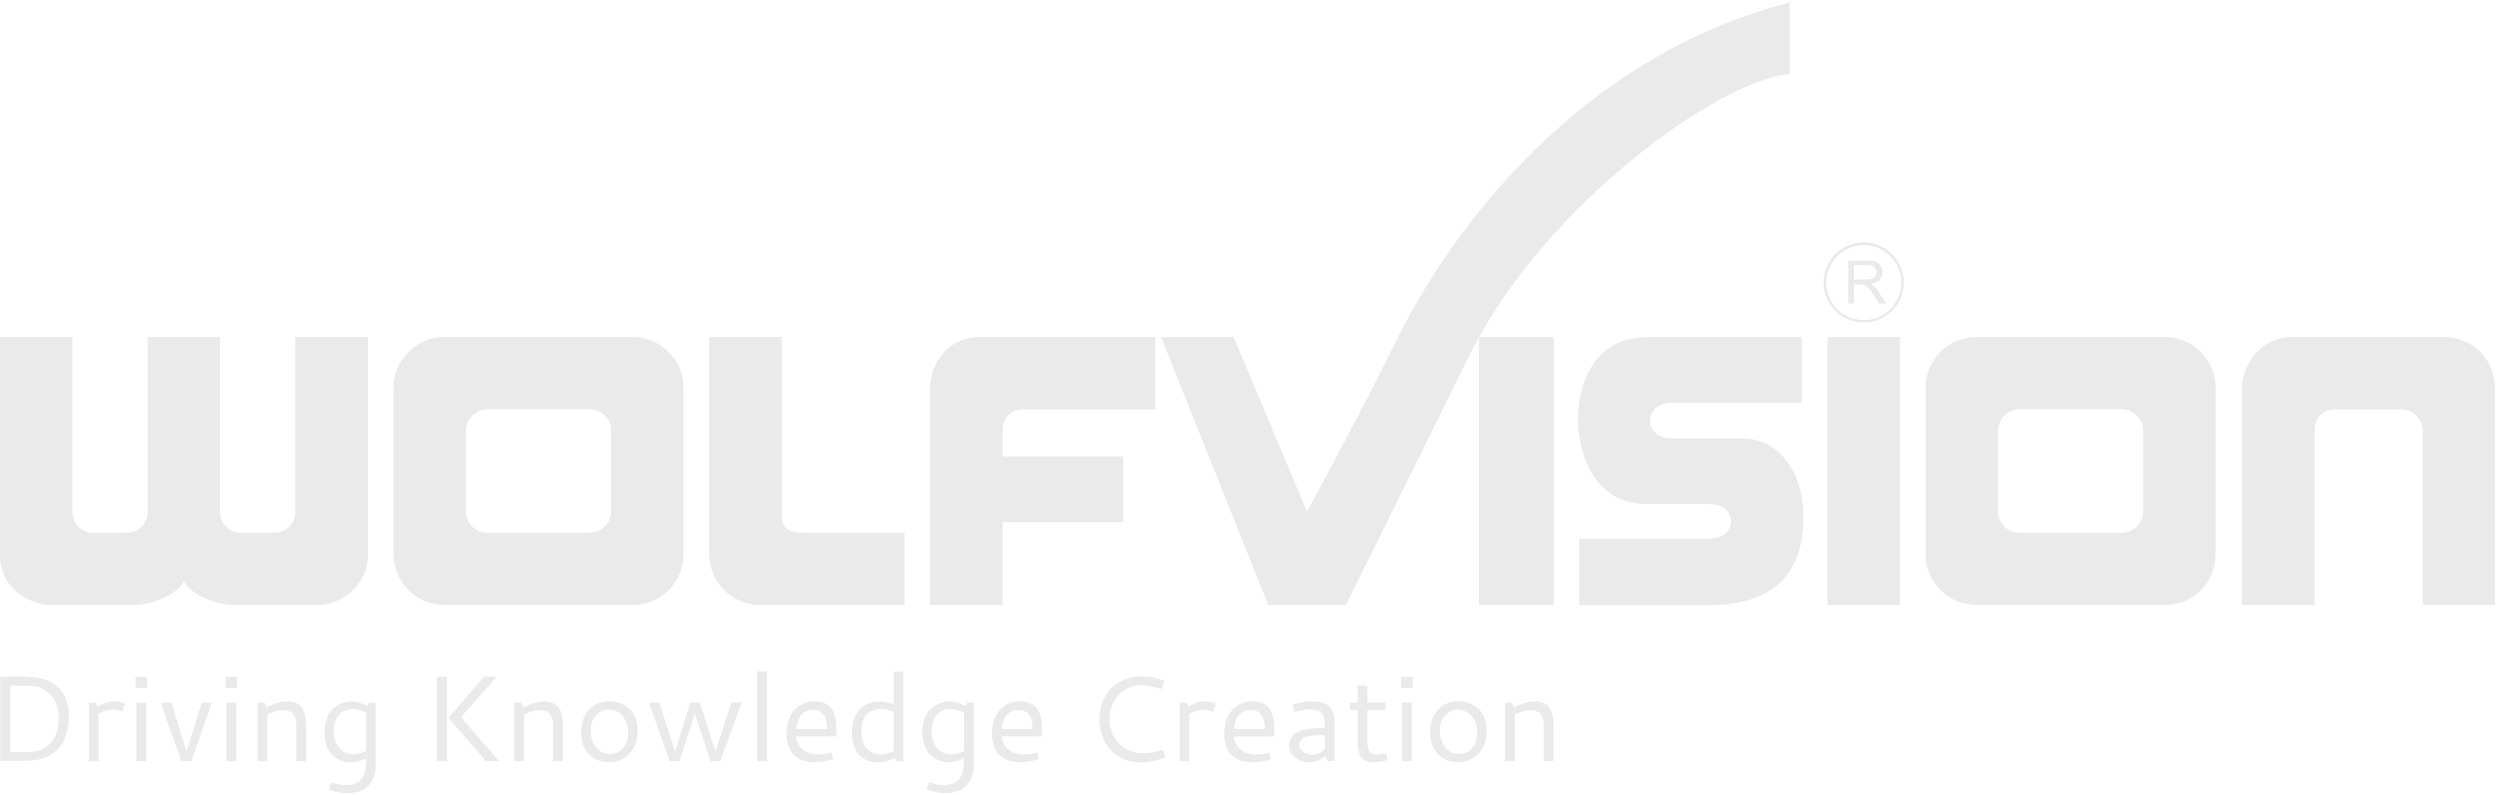 <?xml version="1.0" encoding="UTF-8"?>
<svg id="Ebene_1" data-name="Ebene 1" xmlns="http://www.w3.org/2000/svg" viewBox="0 0 220 70">
  <defs>
    <style>
      .cls-1 {
        fill: #eaeaea;
        fill-rule: evenodd;
      }
    </style>
  </defs>
  <path class="cls-1" d="M89.6,62.47c-.31,0-.57.08-.79.25-.22.17-.38.38-.48.63-.1.25-.15.52-.15.81h2.69c0-1.13-.42-1.69-1.27-1.69ZM89.78,61.72c.25,0,.48.03.68.09.2.06.36.14.5.23.13.09.25.22.34.37.09.15.17.3.22.44.05.14.09.31.12.51.05.34.07.69.06,1.03v.41h-3.55c0,.19.04.38.13.56.08.19.21.36.36.51.15.16.36.28.61.38.25.1.53.15.84.15.4,0,.79-.07,1.17-.19l.15.58c-.53.19-1.09.28-1.65.29-.38,0-.72-.05-1.01-.15-.26-.08-.5-.22-.71-.4-.18-.16-.33-.36-.44-.58-.11-.21-.19-.44-.24-.68-.05-.23-.07-.47-.07-.71,0-.38.05-.74.14-1.06.1-.32.22-.59.38-.81.16-.22.35-.4.56-.55.21-.15.44-.26.67-.33.23-.07.48-.1.72-.1h0ZM83.6,62.41c-.48,0-.87.17-1.17.52-.3.35-.44.81-.44,1.39,0,.38.06.73.18,1.03.12.31.32.55.58.74.26.19.58.29.96.29s.75-.1,1.12-.3v-3.38c-.48-.2-.89-.29-1.23-.29ZM83.55,61.72c.41,0,.89.14,1.43.41l.11-.31h.6v5.48c0,.1,0,.21-.01.3-.01.14-.03.28-.06.41-.03.17-.08.33-.15.48-.08.17-.17.33-.29.47-.13.17-.28.31-.45.42-.21.13-.43.23-.67.29-.3.08-.61.12-.92.12-.55,0-1.09-.12-1.6-.33l.24-.62c.43.16.84.24,1.25.24,1.19,0,1.79-.66,1.79-1.98v-.38c-.45.24-.9.36-1.36.36-.22,0-.44-.03-.65-.09-.22-.06-.43-.16-.62-.29-.21-.13-.39-.3-.53-.5-.17-.23-.29-.49-.36-.76-.1-.34-.14-.68-.14-1.03,0-.4.06-.76.17-1.08.11-.32.25-.58.42-.78.17-.2.37-.36.59-.49.2-.12.41-.21.64-.27.19-.05.39-.07.58-.08ZM77.53,66.38c.38,0,.75-.1,1.11-.29v-3.45c-.35-.16-.73-.25-1.12-.25-.32,0-.65.07-.93.24-.16.09-.29.21-.4.35-.13.17-.22.36-.28.57-.08.26-.11.53-.11.81,0,.31.04.59.11.84.08.24.17.44.29.59.12.15.26.27.42.36.16.1.31.16.46.19.15.03.29.05.44.05ZM74.96,64.49c0-.44.06-.85.19-1.2.11-.32.28-.62.52-.87.22-.23.48-.4.77-.52.3-.12.61-.18.95-.18.43,0,.85.1,1.25.28v-2.9h.86v7.89h-.6l-.14-.32c-.49.29-.99.43-1.51.43-.22,0-.43-.03-.63-.08-.22-.06-.42-.15-.61-.27-.2-.13-.38-.29-.53-.48-.17-.22-.29-.48-.37-.74-.1-.33-.15-.67-.14-1.02h0ZM71.51,62.47c-.31,0-.57.08-.79.25-.22.16-.38.38-.48.63-.1.25-.15.52-.15.81h2.69c0-1.13-.42-1.69-1.27-1.69ZM71.69,61.72c.25,0,.48.03.68.09.2.06.37.14.5.23.13.09.25.22.34.37.09.15.17.3.22.44.05.14.09.31.12.51.05.34.07.69.06,1.03v.41h-3.55c0,.19.04.38.13.56.08.19.21.36.36.51.15.16.36.28.61.38.25.1.53.15.84.15.36,0,.75-.06,1.18-.19l.15.58c-.53.19-1.09.28-1.65.29-.38,0-.72-.05-1.01-.15-.26-.08-.5-.22-.71-.4-.18-.16-.33-.36-.44-.58-.11-.21-.19-.44-.24-.68-.05-.23-.07-.47-.07-.71,0-.38.05-.74.14-1.06.1-.32.22-.59.38-.81.16-.22.35-.4.56-.55.2-.15.43-.26.67-.33.23-.07.48-.1.72-.1h0ZM66.63,66.98h.86v-7.89h-.86v7.89ZM57.1,61.82h.91l1.4,4.33,1.33-4.33h.84l1.38,4.32,1.4-4.32h.91l-1.89,5.16h-.86l-1.37-4.18-1.36,4.18h-.86s-1.83-5.16-1.83-5.16ZM53.58,62.45c-.43,0-.8.17-1.12.5-.32.33-.48.78-.48,1.36s.16,1.06.47,1.45c.31.39.72.59,1.22.59.46,0,.84-.17,1.15-.52.31-.35.46-.8.46-1.36,0-.32-.05-.61-.15-.87-.1-.26-.23-.47-.39-.64-.15-.16-.34-.29-.54-.38-.2-.09-.4-.13-.61-.13h0ZM53.66,61.72c.71,0,1.3.23,1.76.68.46.45.69,1.08.69,1.89,0,.85-.24,1.53-.71,2.03-.47.5-1.08.75-1.83.75s-1.29-.24-1.75-.71c-.45-.47-.68-1.11-.68-1.92s.23-1.49.69-1.99c.46-.49,1.07-.74,1.82-.74h0ZM45.27,61.82h.6l.19.44c.66-.36,1.27-.54,1.81-.54.28,0,.53.04.74.13.21.09.37.2.49.33.11.13.21.3.27.51.07.2.11.4.13.58.02.18.03.4.03.63v3.08h-.86v-3.13c0-.91-.39-1.36-1.17-1.36-.4,0-.86.13-1.38.4v4.09h-.86v-5.16ZM42.6,59.56h1.11l-3.14,3.54,3.34,3.88h-1.14l-3.31-3.81,3.14-3.61h0ZM38.44,66.98h.89v-7.42h-.89v7.42ZM132.44,61.82h.6l.19.44c.66-.36,1.27-.54,1.82-.54.28,0,.53.04.74.13.21.09.37.2.49.33.11.13.21.3.27.51.07.2.11.4.13.58.02.18.03.4.03.63v3.08h-.86v-3.13c0-.91-.39-1.36-1.17-1.36-.4,0-.86.13-1.38.4v4.09h-.86v-5.16ZM128.3,62.45c-.43,0-.8.17-1.12.5-.32.33-.48.78-.48,1.36s.16,1.06.47,1.45c.31.39.72.59,1.22.59.46,0,.84-.17,1.15-.52.31-.35.46-.8.46-1.36,0-.32-.05-.61-.15-.87-.1-.26-.23-.47-.39-.64-.15-.16-.34-.29-.54-.38-.2-.09-.4-.13-.61-.13h0ZM128.37,61.72c.71,0,1.3.23,1.76.68.46.45.69,1.08.69,1.89,0,.85-.24,1.53-.71,2.03-.47.5-1.08.75-1.83.75s-1.3-.24-1.75-.71c-.45-.47-.68-1.11-.68-1.92s.23-1.49.69-1.99c.46-.5,1.07-.74,1.82-.74h0ZM123.38,66.98h.86v-5.16h-.86v5.16ZM123.31,60.55h1.01v-.99h-1.01v.99ZM122.08,66.89c-.5.13-.9.19-1.18.19s-.52-.05-.71-.14c-.18-.08-.34-.21-.44-.38-.1-.17-.17-.35-.22-.54-.05-.22-.07-.44-.06-.67v-2.86h-.69v-.67h.69v-1.48h.86v1.48h1.57v.67h-1.57v2.85c0,.71.28,1.07.85,1.07.1,0,.37-.04.8-.11,0,0,.12.58.12.58ZM116.6,64.7h-.32c-.2,0-.37,0-.52.01-.17.01-.34.03-.51.06-.2.03-.36.08-.48.14-.13.06-.24.15-.32.26-.09.12-.14.26-.13.4,0,.22.11.41.33.58.22.17.48.26.79.26.45,0,.84-.18,1.16-.53v-1.18ZM115.46,61.72c.38,0,.71.04.97.13.27.09.47.22.61.39.14.17.25.36.31.57.06.21.09.45.09.72v3.45h-.6l-.2-.47c-.42.38-.9.57-1.45.57-.49,0-.9-.15-1.24-.44-.34-.29-.51-.64-.51-1.03,0-.21.04-.4.11-.56.07-.16.19-.31.33-.42.14-.11.31-.21.49-.29.18-.08.4-.14.65-.18.24-.04.49-.07.74-.09.25-.02.52-.03.81-.03v-.41c0-.12,0-.22-.01-.31-.01-.11-.04-.21-.09-.31-.04-.11-.11-.22-.2-.3-.11-.09-.24-.16-.38-.2-.19-.06-.39-.09-.6-.09-.36,0-.82.08-1.38.24l-.16-.63c.53-.2,1.1-.31,1.67-.32ZM110.04,62.47c-.31,0-.57.08-.79.25-.22.17-.38.38-.48.63-.1.25-.15.52-.15.81h2.69c0-1.13-.42-1.69-1.27-1.69ZM110.22,61.72c.25,0,.48.03.68.09.2.06.36.14.5.23.13.09.25.22.34.37.09.15.17.3.22.44.05.14.09.31.12.51.03.2.04.37.05.52,0,.15.01.32.01.52v.41h-3.55c0,.19.04.38.13.56.09.19.21.36.36.51.15.16.36.28.61.38.25.1.53.15.84.15.4,0,.79-.07,1.17-.19l.15.58c-.53.19-1.09.28-1.65.29-.34,0-.68-.05-1.01-.15-.26-.08-.5-.22-.71-.4-.18-.16-.33-.36-.44-.58-.11-.21-.19-.44-.24-.68-.05-.23-.07-.47-.07-.71,0-.39.05-.74.14-1.06.1-.32.22-.59.38-.81.16-.22.35-.4.56-.55.21-.15.44-.26.67-.33.24-.07.48-.1.72-.1h0ZM104.58,62.21c.41-.32.92-.49,1.44-.48.36,0,.69.07.99.2l-.26.69c-.27-.1-.56-.16-.85-.16-.43,0-.84.12-1.23.36v4.17h-.86v-5.16h.6l.16.39ZM100.45,59.51c.69,0,1.38.14,2.02.4l-.27.74c-.68-.23-1.26-.35-1.77-.35-.4,0-.8.08-1.16.25-.34.15-.64.38-.89.66-.49.58-.75,1.31-.75,2.07,0,.4.07.79.21,1.15.14.36.34.68.59.96.25.27.57.49.95.65.38.16.79.24,1.24.24.54,0,1.1-.11,1.68-.31l.27.66c-.73.31-1.45.47-2.17.47-.44,0-.86-.07-1.25-.19-.37-.12-.71-.3-1.02-.54-.29-.23-.55-.51-.75-.82-.21-.32-.37-.68-.47-1.05-.11-.39-.16-.8-.16-1.2,0-.71.15-1.35.45-1.92.29-.57.74-1.03,1.3-1.35.57-.33,1.22-.5,1.97-.5h0ZM30.98,62.41c-.48,0-.87.17-1.17.52-.3.35-.44.81-.44,1.38,0,.38.06.73.18,1.03.12.31.32.55.58.74.26.19.58.29.96.29s.75-.1,1.12-.3v-3.38c-.48-.2-.89-.29-1.23-.29h0ZM30.93,61.72c.41,0,.89.14,1.42.41l.11-.31h.6v5.48c0,.1,0,.21,0,.3-.01.14-.03.28-.06.41-.03.17-.08.33-.15.49-.08.17-.17.33-.28.47-.13.17-.28.31-.45.42-.21.13-.43.23-.67.29-.3.08-.61.12-.92.12-.55,0-1.09-.12-1.6-.33l.24-.62c.43.16.84.24,1.25.24,1.19,0,1.79-.66,1.79-1.98v-.38c-.45.24-.9.36-1.36.36-.22,0-.44-.03-.65-.09-.22-.06-.43-.16-.62-.29-.21-.13-.39-.3-.53-.5-.17-.23-.29-.49-.36-.76-.1-.34-.14-.68-.14-1.03,0-.4.06-.76.17-1.08.11-.32.25-.58.42-.78.17-.2.37-.36.59-.49.22-.13.43-.22.63-.27.2-.05.4-.08.58-.08h0ZM22.67,61.82h.6l.19.44c.66-.36,1.27-.54,1.82-.54.28,0,.53.04.74.13.21.09.37.2.49.33.11.13.21.3.27.51.07.2.11.4.13.58.02.18.03.4.03.63v3.08h-.86v-3.13c0-.91-.39-1.36-1.17-1.36-.4,0-.86.13-1.38.4v4.09h-.86s0-5.16,0-5.16ZM19.93,66.98h.86v-5.16h-.86v5.16ZM19.85,60.55h1.01v-.99h-1.01v.99ZM18.65,61.82l-1.81,5.16h-.89l-1.81-5.16h.94l1.34,4.31,1.34-4.31h.89,0ZM12.01,66.98h.86v-5.16h-.86v5.16ZM11.93,60.55h1.01v-.99h-1.01v.99ZM8.59,62.21c.41-.32.92-.49,1.44-.49.36,0,.69.07.99.2l-.26.69c-.27-.1-.56-.16-.85-.16-.44,0-.84.12-1.23.36v4.17h-.86v-5.16h.6l.16.39h0ZM2.32,59.56c.48,0,.92.05,1.31.14.39.1.72.23.99.4.27.17.49.37.69.59.19.22.34.46.45.73.2.51.31,1.06.3,1.61,0,.32-.02.63-.07.93-.05.3-.13.6-.25.91-.12.31-.27.59-.46.83-.2.26-.44.48-.72.66-.31.2-.65.35-1.01.44-.21.05-.43.09-.65.11-.24.02-.44.04-.6.04s-.38,0-.66,0H.02v-7.42h2.3,0ZM.91,60.34v5.85h1.08c.16,0,.29,0,.39,0,.1,0,.24-.01.42-.03.31-.03.61-.1.89-.23.16-.07.31-.15.43-.24.12-.09.25-.21.38-.36.13-.15.24-.31.33-.5.23-.44.34-.98.34-1.61,0-.44-.06-.83-.19-1.19-.11-.32-.28-.61-.51-.86-.2-.21-.42-.39-.67-.53-.23-.13-.49-.21-.75-.26-.23-.03-.46-.05-.69-.04H.91Z"/>
  <g>
    <path class="cls-1" d="M0,29.66v19.13c0,3.36,3.09,4.45,4.38,4.45h7.4c2.15,0,4.33-1.42,4.41-2.17.08.76,2.26,2.17,4.41,2.17h7.41c1.84,0,4.37-1.55,4.37-4.45v-19.13h-6.39v15.34c0,.98-.7,1.88-1.84,1.88h-2.96c-1.15,0-1.83-.89-1.83-1.88v-15.34h-6.36v15.34c0,.98-.69,1.88-1.89,1.88h-2.89c-1.17,0-1.85-.89-1.85-1.88v-15.34H0M186.74,46.88c.94,0,1.86-.77,1.86-1.88v-7.09c0-1.03-.82-1.88-1.86-1.89,0,0,0,0,0,0h-9.05c-1.07,0-1.87.93-1.87,1.89v7.09c0,1,.8,1.88,1.87,1.88h9.05ZM190.53,29.66c2.43,0,4.44,2.02,4.44,4.44v14.69c0,2.43-1.95,4.44-4.38,4.44h-16.7c-2.43,0-4.44-2.01-4.44-4.44v-14.69c0-2.42,2.01-4.44,4.44-4.44,0,0,16.63,0,16.63,0ZM81.85,53.24v-19.14c0-2.02,1.5-4.44,4.38-4.44h15.44v6.37h-11.58c-1.17,0-1.85.78-1.86,1.86v2.28h10.62v5.78h-10.62v7.29h-6.38M197.29,53.24v-19.13c0-1.63,1.34-4.44,4.46-4.44h13.35c2.54,0,4.45,2.02,4.45,4.44v19.13h-6.36v-15.34c0-.96-.78-1.87-1.86-1.87h-5.8c-1.37,0-1.84,1-1.84,1.87v15.34h-6.38M62.41,29.66v19.14c.08,2.93,2.47,4.44,4.41,4.44h12.78v-6.36h-8.97c-1.22,0-1.81-.47-1.82-1.28v-15.94h-6.4M102.17,29.66l9.44,23.58h6.83l11.14-22.5c6.59-12.86,21.8-23.75,27.91-24.22V.22c-20.22,5.22-31.02,22.51-34.4,29.34-3.4,6.88-8.07,15.47-8.07,15.47l-6.46-15.37h-6.4M51.92,46.88c.94,0,1.86-.77,1.86-1.88v-7.09c0-1.03-.82-1.88-1.86-1.89,0,0,0,0,0,0h-9.05c-1.07,0-1.87.93-1.87,1.89v7.09c0,1,.8,1.88,1.87,1.88h9.05ZM55.71,29.66c2.42,0,4.44,2.02,4.44,4.44v14.69c0,2.43-1.95,4.44-4.38,4.44h-16.7c-2.42,0-4.44-2.01-4.44-4.44v-14.69c0-2.42,2.01-4.44,4.44-4.44h16.63Z"/>
    <path class="cls-1" d="M130.15,53.24h6.59v-23.58h-6.59v23.58ZM160.82,53.24h6.37v-23.58h-6.37v23.58ZM163.14,24.59h1.07c.23,0,.41-.02.54-.07.12-.04.22-.12.29-.23.07-.1.1-.22.1-.34,0-.17-.07-.33-.19-.44-.13-.11-.33-.17-.61-.17h-1.19v1.25h0ZM162.65,26.7v-3.77h1.67c.34,0,.59.03.77.1.18.07.32.19.42.36.1.17.16.36.16.57,0,.25-.09.49-.26.68-.17.18-.44.3-.8.35.13.06.23.12.3.19.15.13.28.3.41.5l.66,1.03h-.63l-.5-.78c-.11-.18-.23-.35-.36-.52-.07-.1-.16-.18-.25-.25-.07-.05-.15-.08-.23-.1-.09-.01-.18-.02-.28-.02h-.58v1.67h-.5Z"/>
    <path class="cls-1" d="M164.01,21.57c1.82,0,3.3,1.48,3.3,3.3s-1.48,3.3-3.3,3.3-3.3-1.48-3.3-3.3,1.48-3.3,3.3-3.3ZM164.01,21.33c1.95,0,3.53,1.58,3.53,3.53,0,1.95-1.58,3.53-3.53,3.53h0c-1.95,0-3.53-1.58-3.53-3.53,0-1.95,1.58-3.53,3.53-3.53ZM138.97,47.4v5.85h12.07c5.59-.27,7.58-3.29,7.66-7.48.1-4.16-2.15-7.19-5.37-7.19h-6.21c-2.56,0-2.56-3.13,0-3.13h11.43v-5.78h-13.73c-5.22.11-6.04,5.24-5.96,7.54.1,2.32,1.11,7.15,6.14,7.15h5.43c2.54,0,2.54,3.04-.02,3.04h-11.45"/>
  </g>
</svg>